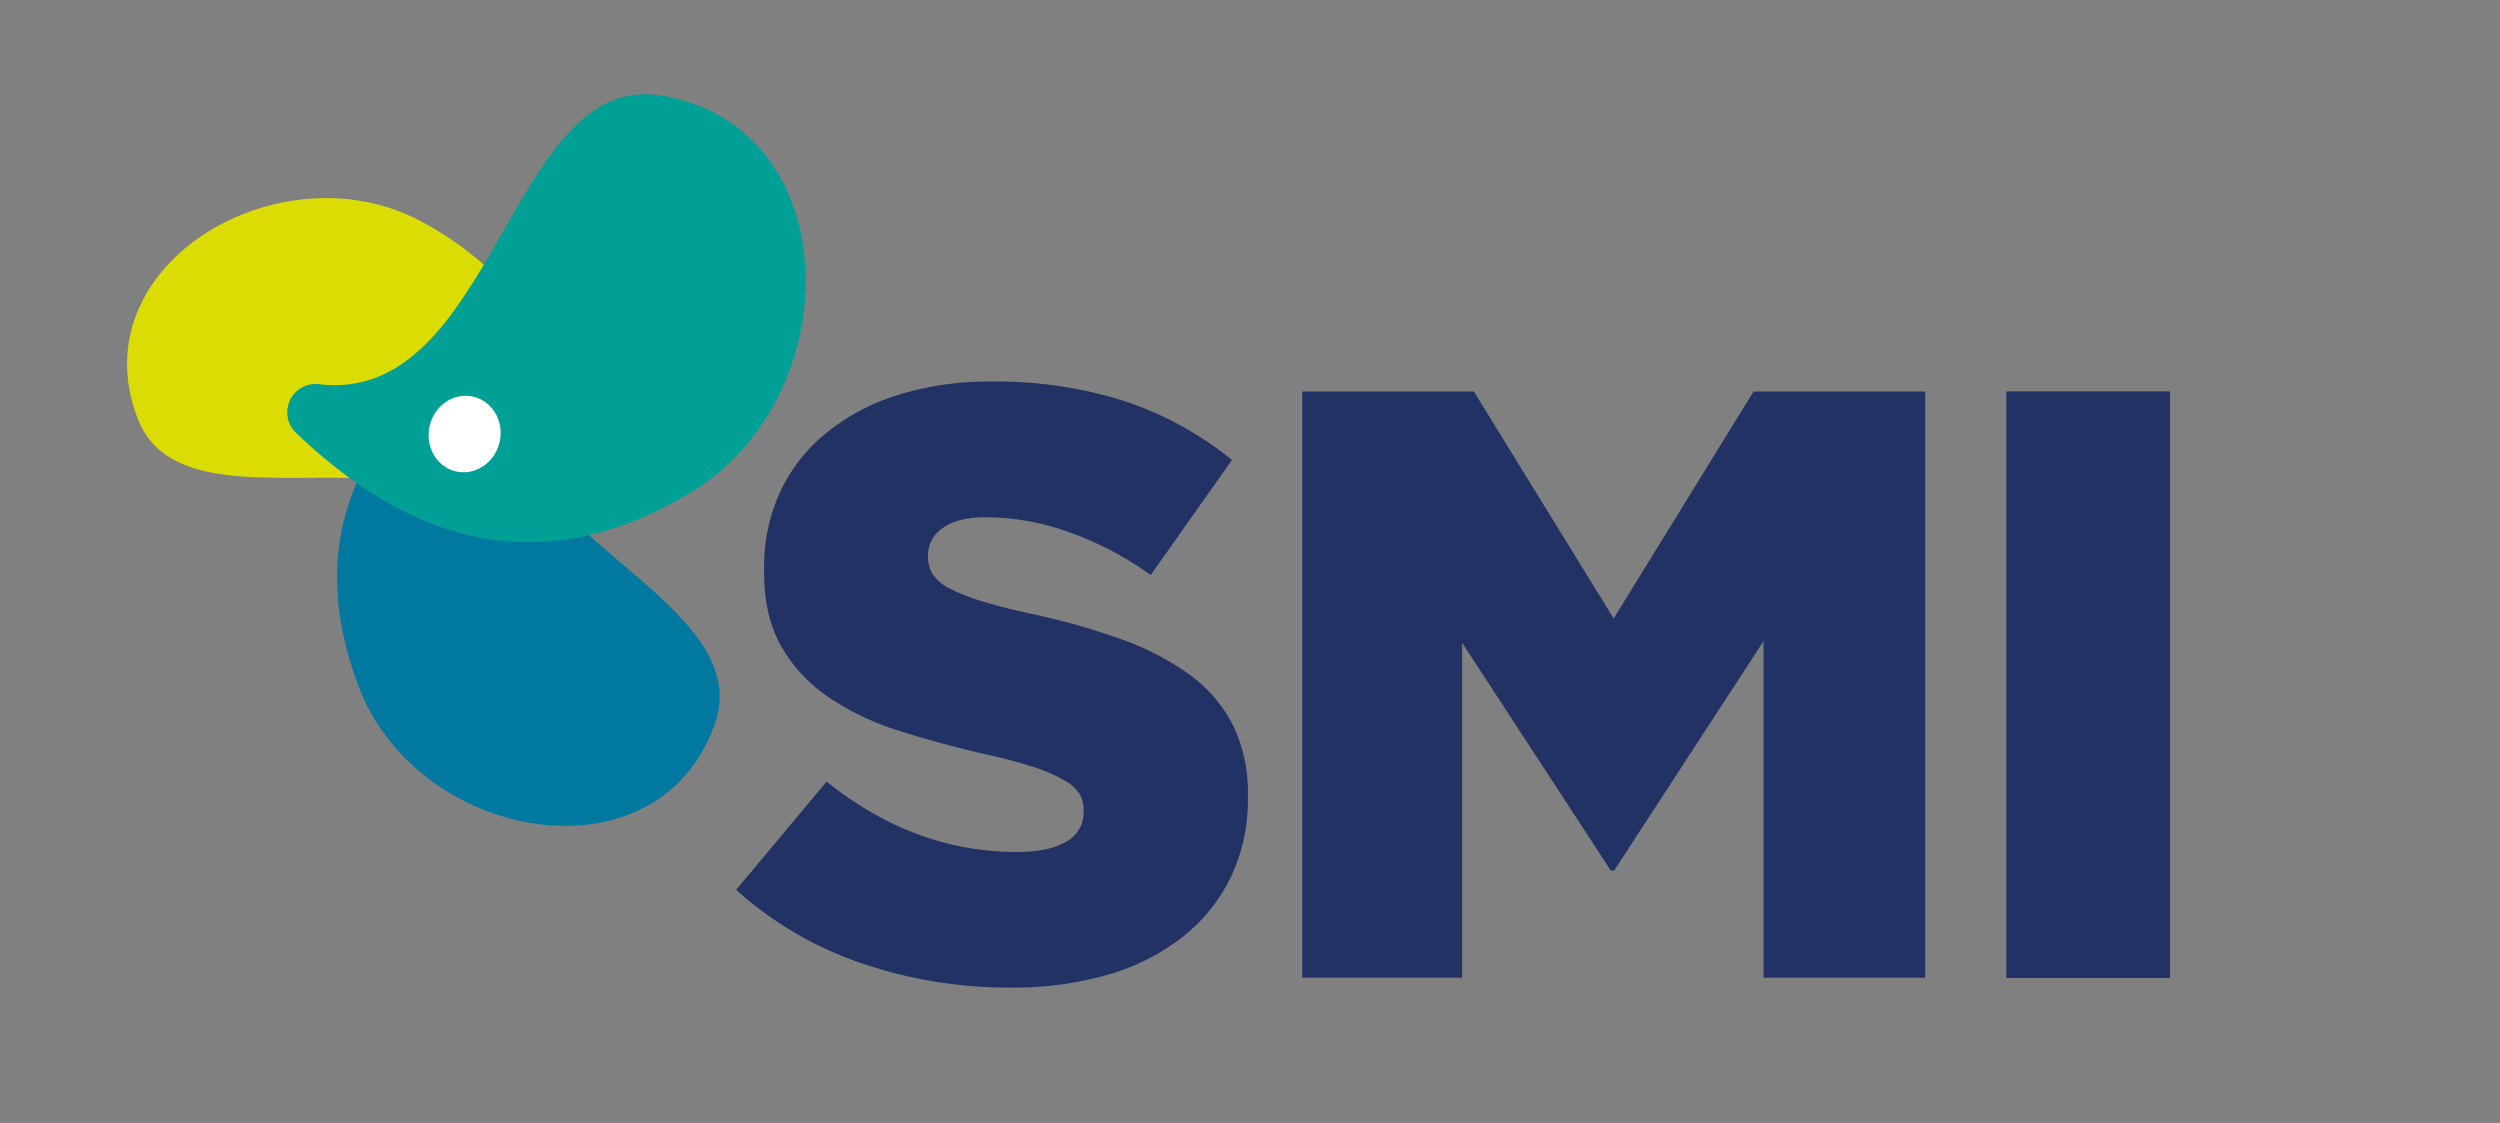 <?xml version="1.0" encoding="UTF-8"?>
<svg xmlns="http://www.w3.org/2000/svg" viewBox="0 0 445.53 200.12">
  <rect x="0" y="0" width="445.53" height="200.12" fill="#808080" stroke="none"/>
  <defs>
    <style>.cls-1{isolation:isolate;}.cls-2{fill:#dcdc05;}.cls-2,.cls-3,.cls-4{mix-blend-mode:multiply;}.cls-3{fill:#0078a0;}.cls-4{fill:#00a096;}.cls-5{fill:#fff;}.cls-6{fill:#233264;}</style>
  </defs>
  <title>SMI Logo(without) - RGB</title>
  <g class="cls-1">
    <g id="Layer_1" data-name="Layer 1">
      <path class="cls-2" d="M24.57,74.66C13.91,47.29,50,25.85,75.27,39.57,103,54.66,102.54,79.08,98.11,97.34a4.4,4.4,0,0,1-8.35.62C78.92,72.88,33.13,96.63,24.57,74.66Z"></path>
      <path class="cls-3" d="M127.39,129c-10.1,28.69-52.92,21.14-63.47-6.65C52.32,91.77,69.18,72.93,85,61.59a4.55,4.55,0,0,1,7,5.15C83.53,93.74,135.49,106,127.39,129Z"></path>
      <path class="cls-4" d="M117.56,17c33.36,5.11,33.94,53.37,5.79,70.6-31,18.95-55,4.43-70.6-10.47a5.05,5.05,0,0,1,4.19-8.65C88.12,72.11,90.78,12.92,117.56,17Z"></path>
      <ellipse class="cls-5" cx="82.8" cy="77.34" rx="6.84" ry="6.4" transform="translate(-11.24 140.55) rotate(-76.95)"></ellipse>
      <path class="cls-6" d="M180.14,176a81.14,81.14,0,0,1-26.64-4.35,64.48,64.48,0,0,1-22.31-13.07l16.12-19.29q15.66,12.54,33.87,12.54,5.82,0,8.88-1.86a5.87,5.87,0,0,0,3.06-5.29v-.3a5.63,5.63,0,0,0-.75-2.91,7.55,7.55,0,0,0-2.76-2.45,28.79,28.79,0,0,0-5.37-2.31,88.39,88.39,0,0,0-8.73-2.31q-8.35-1.94-15.52-4.24a47.7,47.7,0,0,1-12.46-6,27.08,27.08,0,0,1-8.36-9.09q-3.06-5.43-3-13.48v-.3A32,32,0,0,1,138.88,88a29.67,29.67,0,0,1,8.05-10.58,38.1,38.1,0,0,1,12.76-6.93A54.06,54.06,0,0,1,176.55,68a75.29,75.29,0,0,1,24,3.53,60.65,60.65,0,0,1,19,10.44l-14.47,20.5a58.86,58.86,0,0,0-14.7-7.68,44.43,44.43,0,0,0-14.55-2.61c-3.48,0-6.1.64-7.84,1.94a5.76,5.76,0,0,0-2.61,4.76v.3a6,6,0,0,0,.82,3.13,7.59,7.59,0,0,0,2.84,2.46,31.18,31.18,0,0,0,5.52,2.23q3.51,1.13,8.88,2.31a127.07,127.07,0,0,1,16.19,4.54,48.63,48.63,0,0,1,12.31,6.33,25.4,25.4,0,0,1,7.76,9,27.47,27.47,0,0,1,2.69,12.58v.3a32.15,32.15,0,0,1-3.06,14.3A30.72,30.72,0,0,1,210.73,167a38.88,38.88,0,0,1-13.28,6.7A60.63,60.63,0,0,1,180.14,176Z"></path>
      <polygon class="cls-6" points="232.07 69.78 262.66 69.78 287.58 110.22 312.5 69.78 343.09 69.78 343.09 174.24 314.29 174.24 314.29 114.25 287.66 155.14 287.06 155.14 260.57 114.55 260.57 174.24 232.07 174.24 232.07 69.78"></polygon>
      <path class="cls-6" d="M357.6,69.79h29.1V174.24H357.6Z"></path>
      <rect class="cls-6" x="357.6" y="69.79" width="29.1" height="104.46"></rect>
    </g>
  </g>
</svg>
